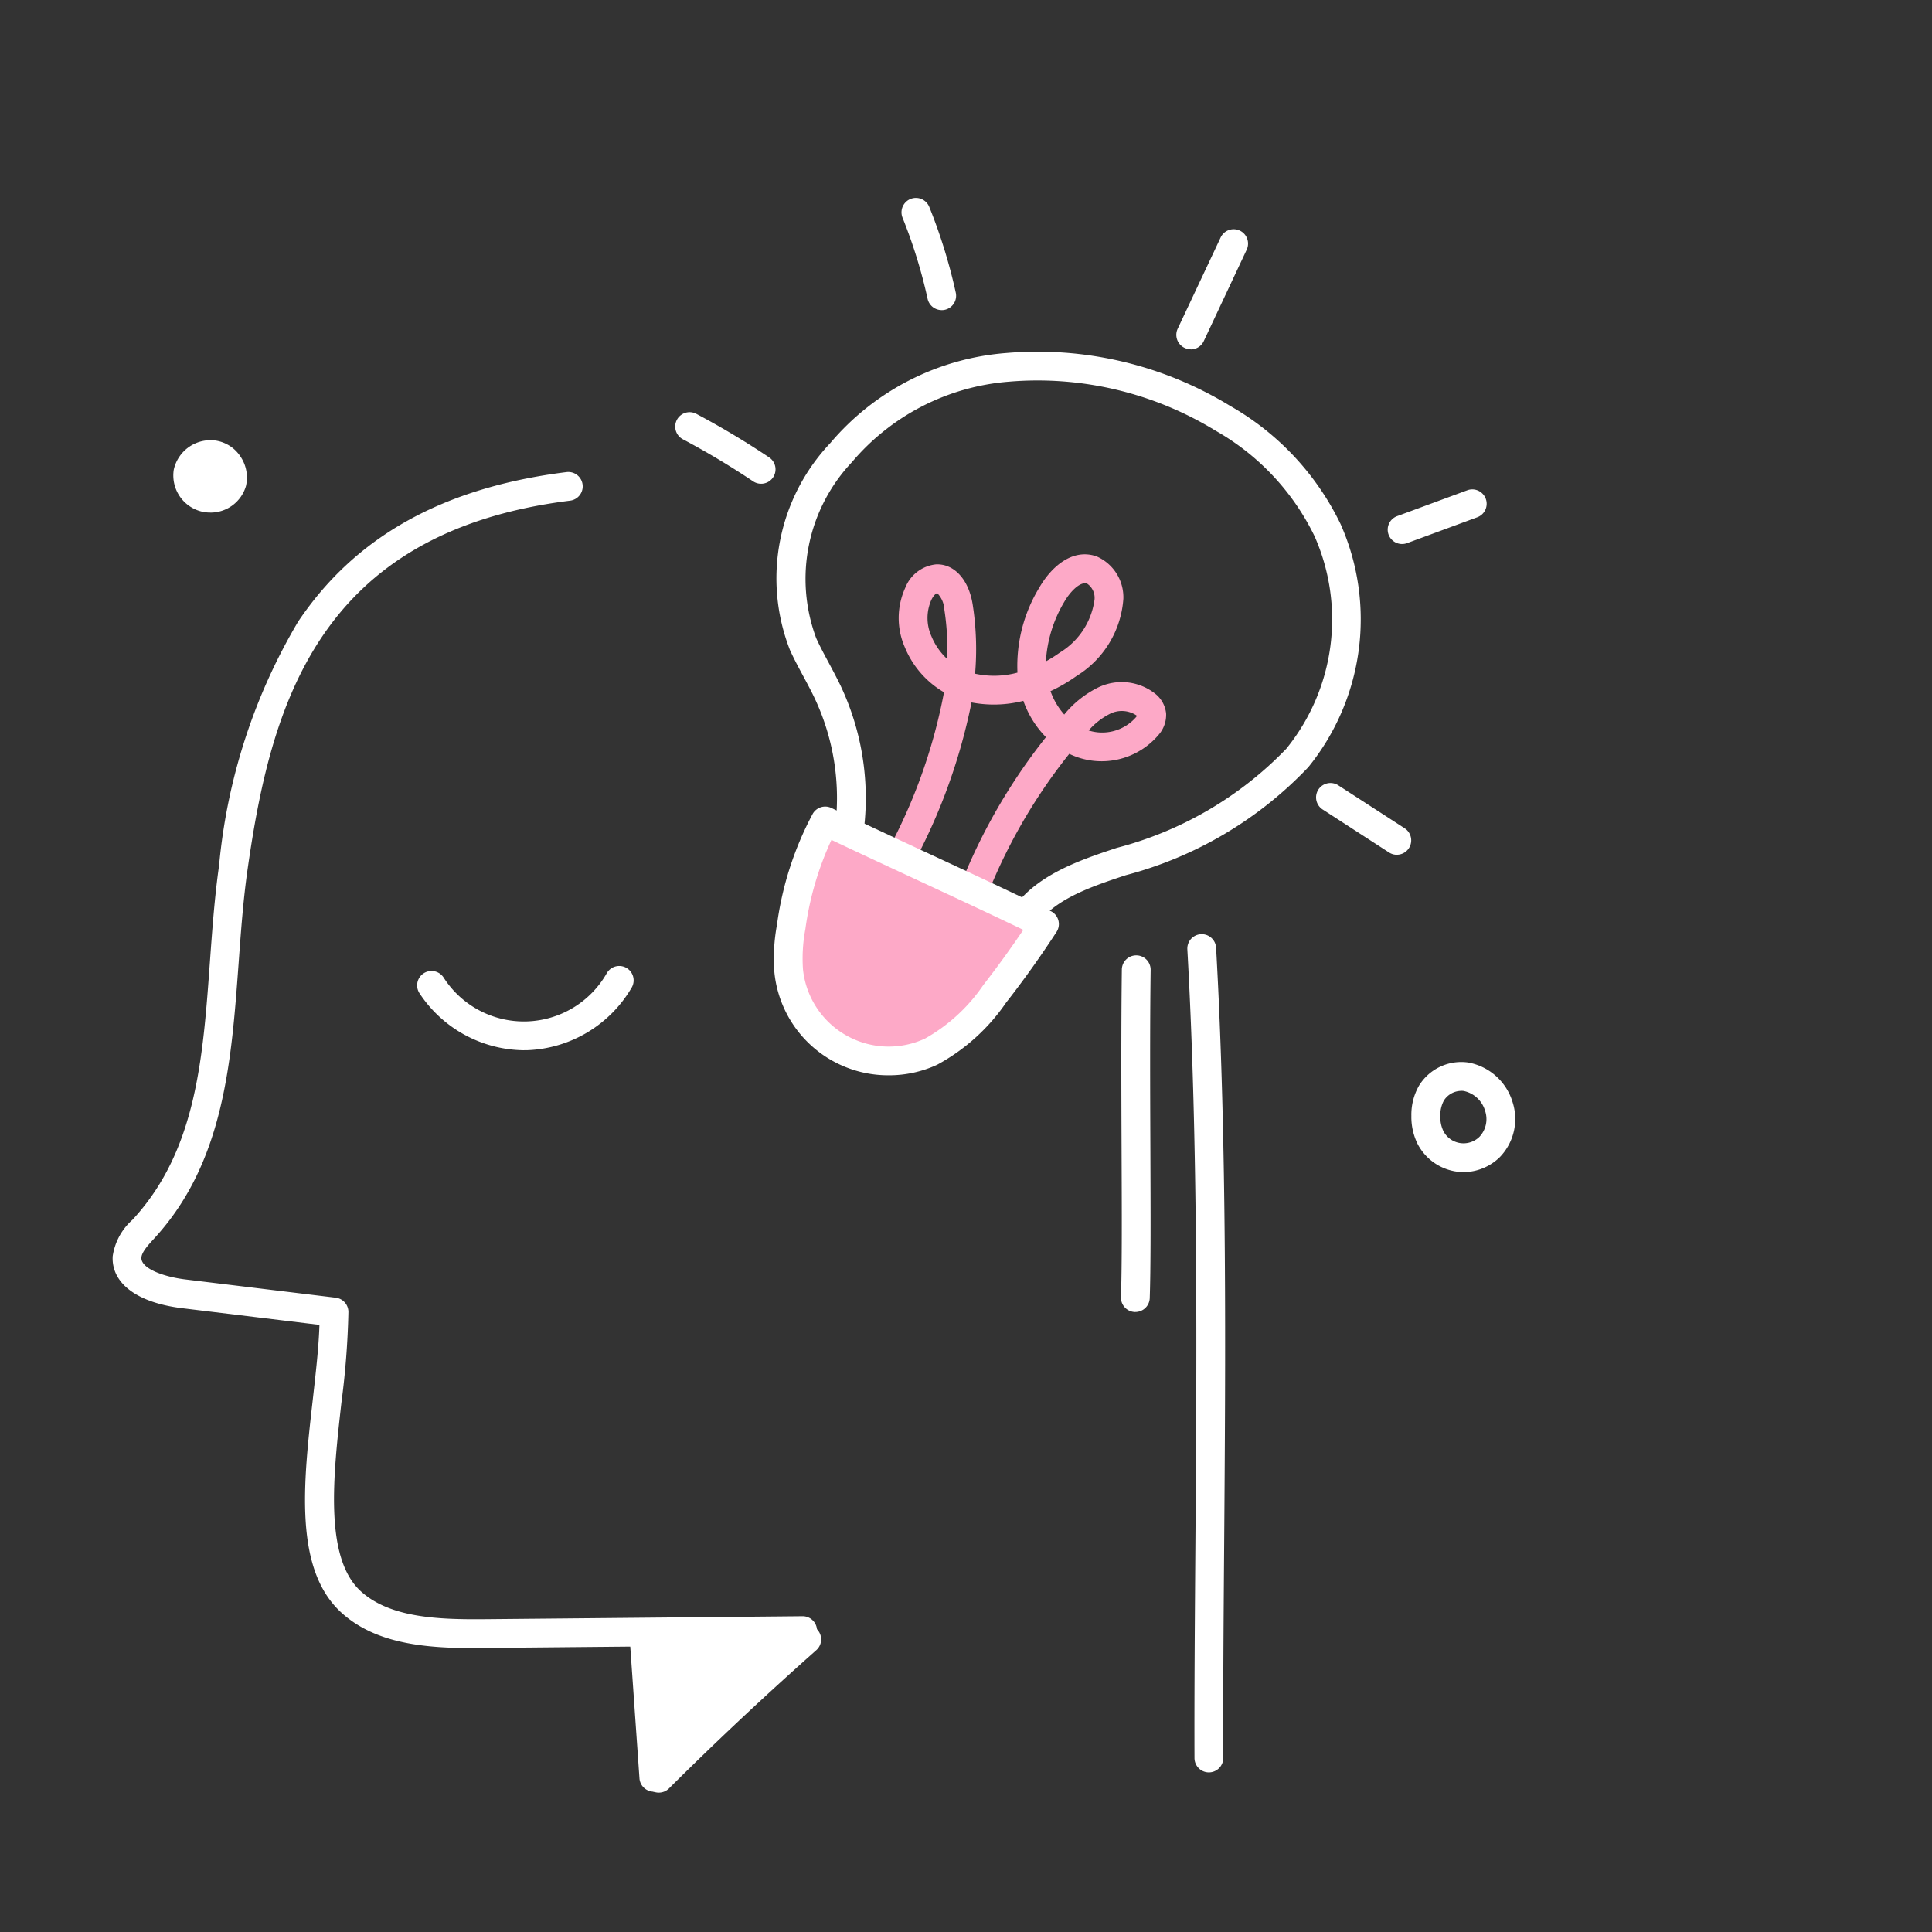 <?xml version="1.0"?>
<svg xmlns="http://www.w3.org/2000/svg" xmlns:xlink="http://www.w3.org/1999/xlink" width="65" height="65" viewBox="0 0 65 65">
  <rect x="0" y="0" width="65" height="65" fill="#333333" stroke="none"/>
  <defs>
    <clipPath id="clip-path">
      <rect id="Rectangle_7423" data-name="Rectangle 7423" width="47.184" height="53.652" fill="#fff"/>
    </clipPath>
    <clipPath id="clip-Icon-gerer-optimisez">
      <rect width="65" height="65"/>
    </clipPath>
  </defs>
  <g id="Icon-gerer-optimisez" clip-path="url(#clip-Icon-gerer-optimisez)">
    <g id="Groupe_757" data-name="Groupe 757" transform="translate(3.789 6.659)">
      <g id="Groupe_535" data-name="Groupe 535" clip-path="url(#clip-path)">
        <path id="Trac&#xE9;_7469" data-name="Trac&#xE9; 7469" d="M352.826,237.277a1.667,1.667,0,0,1-.27-.022,1.759,1.759,0,0,1-1.264-.928,2.058,2.058,0,0,1-.207-.941,1.969,1.969,0,0,1,.257-1.014,1.667,1.667,0,0,1,1.649-.78,1.916,1.916,0,0,1,1.5,1.337,1.845,1.845,0,0,1-.435,1.852,1.765,1.765,0,0,1-1.225.5m-.068-2.734a.7.7,0,0,0-.583.324,1.036,1.036,0,0,0-.121.522,1.1,1.1,0,0,0,.1.5.763.763,0,0,0,1.216.2.869.869,0,0,0,.194-.862.955.955,0,0,0-.721-.68.576.576,0,0,0-.087-.006" transform="translate(-307.39 -204.505)" fill="#fff"/>
        <path id="Trac&#xE9;_7470" data-name="Trac&#xE9; 7470" d="M21.108,69.369a.786.786,0,0,0-.854.595.764.764,0,0,0,1.485.337.781.781,0,0,0-.631-.932" transform="translate(-17.724 -60.729)" fill="#fff"/>
        <path id="Trac&#xE9;_7471" data-name="Trac&#xE9; 7471" d="M17.6,67.908a1.225,1.225,0,0,1-.276-.031,1.251,1.251,0,0,1-.949-1.41,1.266,1.266,0,0,1,1.4-.982,1.218,1.218,0,0,1,.845.54,1.259,1.259,0,0,1,.184.991,1.241,1.241,0,0,1-1.2.893M17.6,66.44a.313.313,0,0,0-.28.209.291.291,0,0,0,.216.284.236.236,0,0,0,.272-.373.254.254,0,0,0-.179-.118h0l-.029,0" transform="translate(-14.318 -57.323)" fill="#fff"/>
        <path id="Trac&#xE9;_7472" data-name="Trac&#xE9; 7472" d="M154.972,60.328a.481.481,0,0,1-.269-.082,26.975,26.975,0,0,0-2.363-1.414.484.484,0,1,1,.454-.855,27.9,27.9,0,0,1,2.449,1.465.484.484,0,0,1-.27.886" transform="translate(-133.155 -50.712)" fill="#fff"/>
        <path id="Trac&#xE9;_7473" data-name="Trac&#xE9; 7473" d="M345.2,80.64a.484.484,0,0,1-.167-.938l2.353-.867a.484.484,0,1,1,.335.908l-2.353.867a.485.485,0,0,1-.167.03" transform="translate(-301.818 -68.996)" fill="#fff"/>
        <path id="Trac&#xE9;_7474" data-name="Trac&#xE9; 7474" d="M328.04,160.583a.482.482,0,0,1-.263-.078l-2.233-1.446a.484.484,0,0,1,.526-.813l2.233,1.446a.484.484,0,0,1-.263.89" transform="translate(-284.834 -138.484)" fill="#fff"/>
        <path id="Trac&#xE9;_7475" data-name="Trac&#xE9; 7475" d="M288.027,12.46a.484.484,0,0,1-.438-.69L289.034,8.7a.484.484,0,1,1,.876.412l-1.444,3.075a.484.484,0,0,1-.438.278" transform="translate(-251.756 -7.369)" fill="#fff"/>
        <path id="Trac&#xE9;_7476" data-name="Trac&#xE9; 7476" d="M214.594,3.774a.485.485,0,0,1-.472-.38,17.15,17.15,0,0,0-.843-2.728.484.484,0,0,1,.9-.362,18.13,18.13,0,0,1,.891,2.883.484.484,0,0,1-.369.577.491.491,0,0,1-.1.011" transform="translate(-186.703 0)" fill="#fff"/>
        <path id="Trac&#xE9;_7477" data-name="Trac&#xE9; 7477" d="M209.625,108.945a.484.484,0,0,1-.457-.645,19.564,19.564,0,0,1,3.177-5.785,3.3,3.3,0,0,1-.76-1.222,4,4,0,0,1-1.744.054,19.633,19.633,0,0,1-2.267,5.979.484.484,0,1,1-.851-.461,18.383,18.383,0,0,0,2.192-5.86,3.125,3.125,0,0,1-1.32-1.519,2.451,2.451,0,0,1,.018-2,1.245,1.245,0,0,1,1.039-.785c.613-.02,1.1.516,1.23,1.365a9.766,9.766,0,0,1,.079,2.314,3,3,0,0,0,1.425-.036,5.07,5.07,0,0,1,.735-2.861c.4-.694,1.111-1.335,1.928-1.05a1.5,1.5,0,0,1,.9,1.429,3.323,3.323,0,0,1-1.569,2.591,5.614,5.614,0,0,1-.882.515,2.407,2.407,0,0,0,.462.786,3.438,3.438,0,0,1,1.1-.89,1.82,1.82,0,0,1,1.989.212.978.978,0,0,1,.339.647,1.018,1.018,0,0,1-.242.7,2.509,2.509,0,0,1-3.017.653,18.674,18.674,0,0,0-3.053,5.545.484.484,0,0,1-.456.323m4.159-6.655a1.513,1.513,0,0,0,1.6-.451c.012-.016.021-.029.029-.04l-.009-.008a.886.886,0,0,0-.923-.049,2.342,2.342,0,0,0-.693.548m-.123-4.952c-.222,0-.515.306-.7.628a4.4,4.4,0,0,0-.617,2,4.815,4.815,0,0,0,.475-.3,2.466,2.466,0,0,0,1.162-1.787.58.58,0,0,0-.251-.529.213.213,0,0,0-.071-.012m-4.972.333c-.03,0-.124.071-.2.234a1.5,1.5,0,0,0,.006,1.216,2.176,2.176,0,0,0,.529.763,8.626,8.626,0,0,0-.095-1.665.841.841,0,0,0-.238-.547" transform="translate(-180.944 -84.373)" fill="#fda9c7"/>
        <path id="Trac&#xE9;_7478" data-name="Trac&#xE9; 7478" d="M187.41,61.433a.484.484,0,0,1-.441-.684c.68-1.5,2.392-2.072,3.768-2.528a12.178,12.178,0,0,0,5.7-3.332,6.911,6.911,0,0,0,.951-7.16,8.185,8.185,0,0,0-3.326-3.543,11.46,11.46,0,0,0-6.959-1.649,7.7,7.7,0,0,0-5.278,2.708,5.719,5.719,0,0,0-1.2,5.922c.127.279.272.549.425.834.131.244.267.5.391.756a8.855,8.855,0,0,1,.671,5.566.484.484,0,0,1-.948-.2,7.878,7.878,0,0,0-.6-4.954c-.113-.238-.238-.469-.369-.714-.155-.287-.315-.584-.455-.894A6.619,6.619,0,0,1,181.1,44.6a8.62,8.62,0,0,1,5.907-3.027,12.42,12.42,0,0,1,7.543,1.778,9.159,9.159,0,0,1,3.716,3.975,7.9,7.9,0,0,1-1.087,8.182,13.032,13.032,0,0,1-6.138,3.632c-1.259.417-2.686.891-3.191,2.008a.484.484,0,0,1-.441.285" transform="translate(-156.953 -36.354)" fill="#fff"/>
        <path id="Trac&#xE9;_7479" data-name="Trac&#xE9; 7479" d="M191.226,171.9q-.787,1.209-1.673,2.349a6.194,6.194,0,0,1-2.138,1.944,3.382,3.382,0,0,1-4.793-2.722,5.742,5.742,0,0,1,.085-1.474,10.6,10.6,0,0,1,1.142-3.566c2.37,1.132,4.768,2.207,7.379,3.469" transform="translate(-159.877 -147.465)" fill="#fda9c7"/>
        <path id="Trac&#xE9;_7480" data-name="Trac&#xE9; 7480" d="M182.586,173.577a3.848,3.848,0,0,1-3.852-3.467,6.174,6.174,0,0,1,.088-1.6,11.025,11.025,0,0,1,1.2-3.726.484.484,0,0,1,.632-.2c1.048.5,2.082.981,3.178,1.49,1.35.627,2.745,1.275,4.2,1.98a.484.484,0,0,1,.195.7c-.53.814-1.1,1.616-1.7,2.382a6.637,6.637,0,0,1-2.316,2.086,3.859,3.859,0,0,1-1.627.355m-1.93-7.918a10.468,10.468,0,0,0-.877,3,5.314,5.314,0,0,0-.081,1.349,2.9,2.9,0,0,0,4.107,2.333,5.822,5.822,0,0,0,1.96-1.8c.467-.6.918-1.223,1.346-1.857-1.272-.61-2.5-1.18-3.69-1.733-.951-.442-1.856-.862-2.764-1.293" transform="translate(-156.47 -144.059)" fill="#fff"/>
        <path id="Trac&#xE9;_7481" data-name="Trac&#xE9; 7481" d="M12.193,113.627c-1.651,0-3.318-.137-4.479-1.179-1.623-1.457-1.3-4.371-.979-7.188.1-.9.2-1.749.223-2.509l-4.621-.561c-1.508-.183-2.38-.835-2.335-1.744a2.027,2.027,0,0,1,.663-1.228l.057-.062c2.1-2.315,2.319-5.394,2.554-8.654.077-1.06.156-2.156.306-3.209a19.627,19.627,0,0,1,2.658-8.2c1.924-2.868,4.878-4.514,9.031-5.033a.484.484,0,1,1,.12.961C6.862,76.082,5.318,81.982,4.54,87.429c-.146,1.02-.224,2.1-.3,3.142C4,93.851,3.76,97.243,1.439,99.8l-.059.065c-.2.217-.4.442-.412.624-.018.361.733.643,1.485.734l5.054.614a.484.484,0,0,1,.426.478,27.5,27.5,0,0,1-.235,3.048c-.276,2.454-.589,5.236.663,6.36.986.885,2.6.945,4.177.93l10.677-.1h0a.484.484,0,0,1,0,.968l-10.677.1-.353,0" transform="translate(0 -64.836)" fill="#fff"/>
        <path id="Trac&#xE9;_7482" data-name="Trac&#xE9; 7482" d="M291.249,227.23a.484.484,0,0,1-.484-.483c-.007-2.166.011-4.506.029-6.983.048-6.408.1-13.671-.269-20.223a.484.484,0,1,1,.967-.055c.373,6.583.318,13.863.27,20.285-.019,2.474-.036,4.812-.029,6.973a.484.484,0,0,1-.483.486Z" transform="translate(-254.367 -174.259)" fill="#fff"/>
        <path id="Trac&#xE9;_7483" data-name="Trac&#xE9; 7483" d="M140.5,390.17a.484.484,0,0,1-.482-.45l-.336-4.812a.484.484,0,1,1,.966-.067l.336,4.812a.484.484,0,0,1-.449.516H140.5" transform="translate(-122.293 -336.55)" fill="#fff"/>
        <path id="Trac&#xE9;_7484" data-name="Trac&#xE9; 7484" d="M145.98,394.33q2.419-2.409,4.977-4.672l-5.209.189c.053,1.47.065,2.941.232,4.483" transform="translate(-127.609 -341.162)" fill="#fff"/>
        <path id="Trac&#xE9;_7485" data-name="Trac&#xE9; 7485" d="M142.574,391.409a.484.484,0,0,1-.481-.432c-.134-1.232-.17-2.426-.2-3.58-.009-.313-.019-.625-.03-.938a.484.484,0,0,1,.466-.5l5.209-.189a.484.484,0,0,1,.338.846c-1.691,1.5-3.358,3.06-4.956,4.652a.484.484,0,0,1-.342.141m.268-4.5q.007.23.014.46c.025.813.05,1.645.11,2.491,1.066-1.043,2.159-2.071,3.265-3.073Z" transform="translate(-124.202 -337.757)" fill="#fff"/>
        <path id="Trac&#xE9;_7486" data-name="Trac&#xE9; 7486" d="M85.917,210.376a4.257,4.257,0,0,1-3.522-1.921.484.484,0,1,1,.815-.523,3.207,3.207,0,0,0,5.493-.156.484.484,0,0,1,.843.475,4.253,4.253,0,0,1-3.518,2.123l-.111,0" transform="translate(-72.073 -181.701)" fill="#fff"/>
        <path id="Trac&#xE9;_7487" data-name="Trac&#xE9; 7487" d="M273.07,216.756h-.016a.484.484,0,0,1-.468-.5c.036-1.1.029-2.9.02-4.99-.008-1.911-.016-4.077.009-6.031a.484.484,0,0,1,.484-.478h.007a.484.484,0,0,1,.478.49c-.026,1.946-.017,4.107-.009,6.015.008,2.1.016,3.907-.021,5.025a.484.484,0,0,1-.484.468" transform="translate(-238.661 -179.274)" fill="#fff"/>
      </g>
    </g>
  </g>
</svg>
